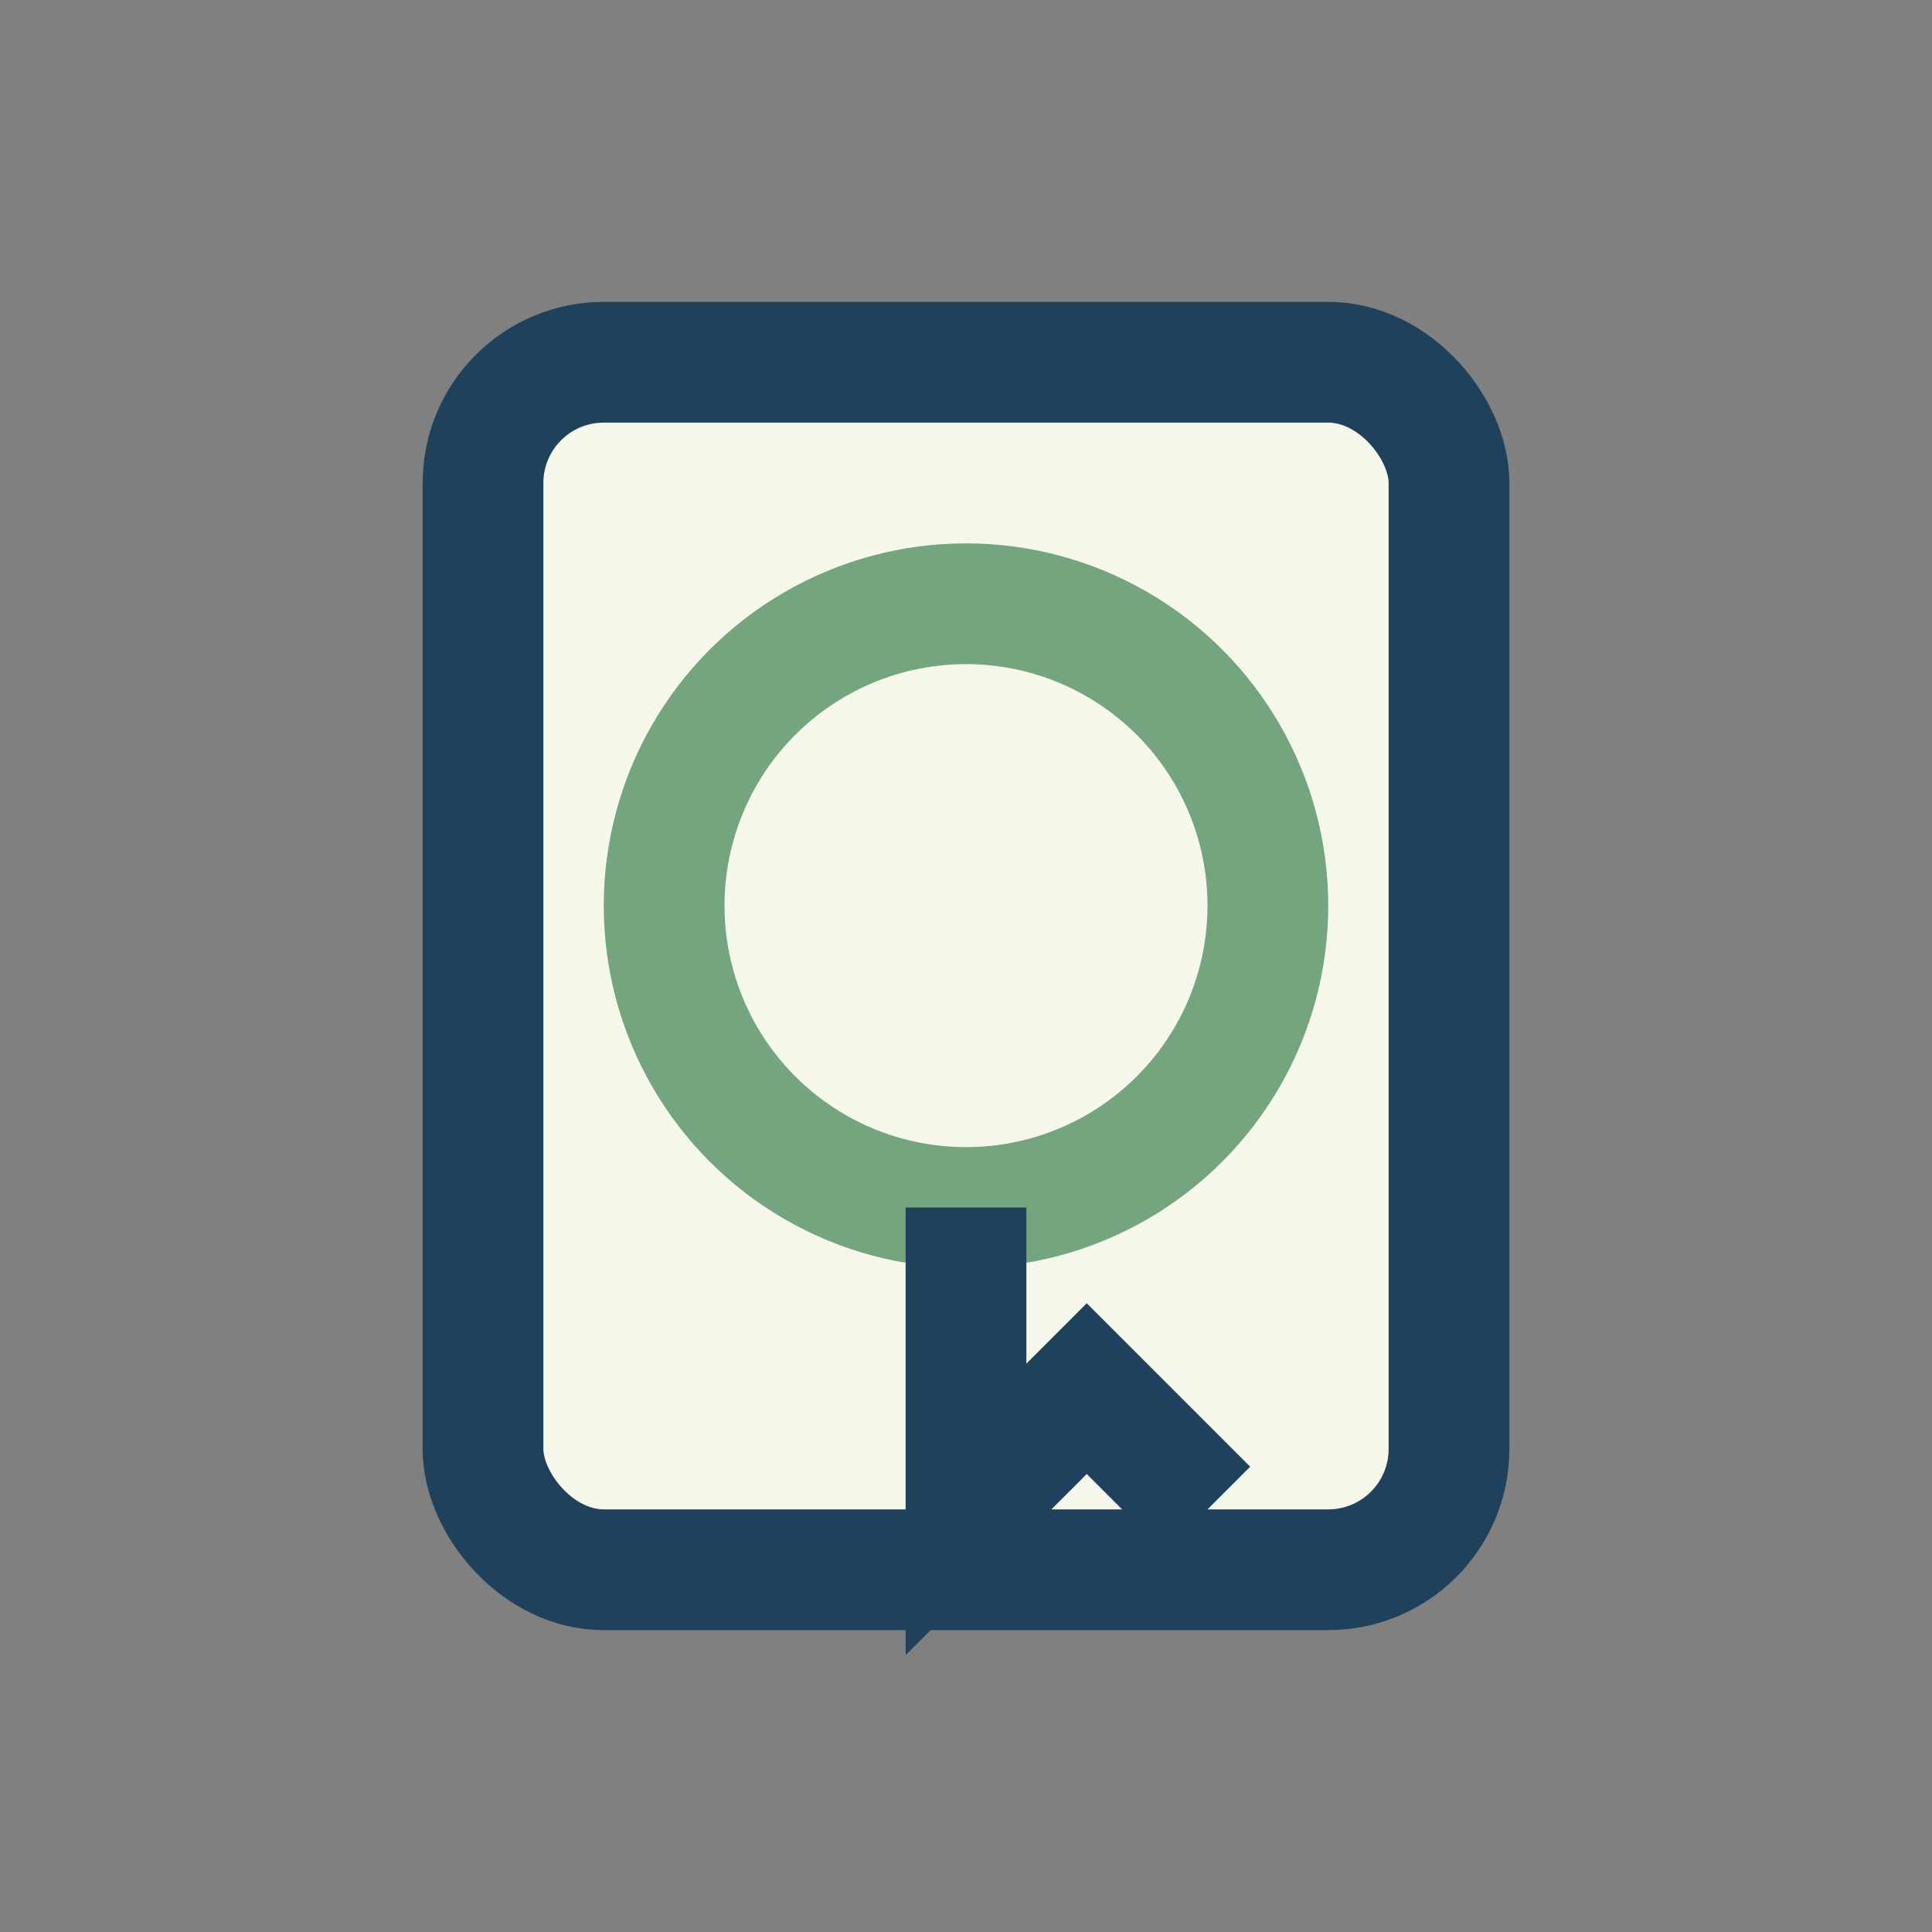 <?xml version="1.0" encoding="UTF-8"?>
<svg xmlns="http://www.w3.org/2000/svg" width="32" height="32" viewBox="0 0 32 32"><rect x="0" y="0" width="32" height="32" fill="#808080" stroke="none"/><rect x="8" y="6" width="16" height="20" rx="2" fill="#F6F7EB" stroke="#20415C" stroke-width="2"/><circle cx="16" cy="15" r="5" fill="none" stroke="#74A57F" stroke-width="2"/><path d="M16 20v5l2-2 2 2" stroke="#20415C" stroke-width="2" fill="none"/></svg>
